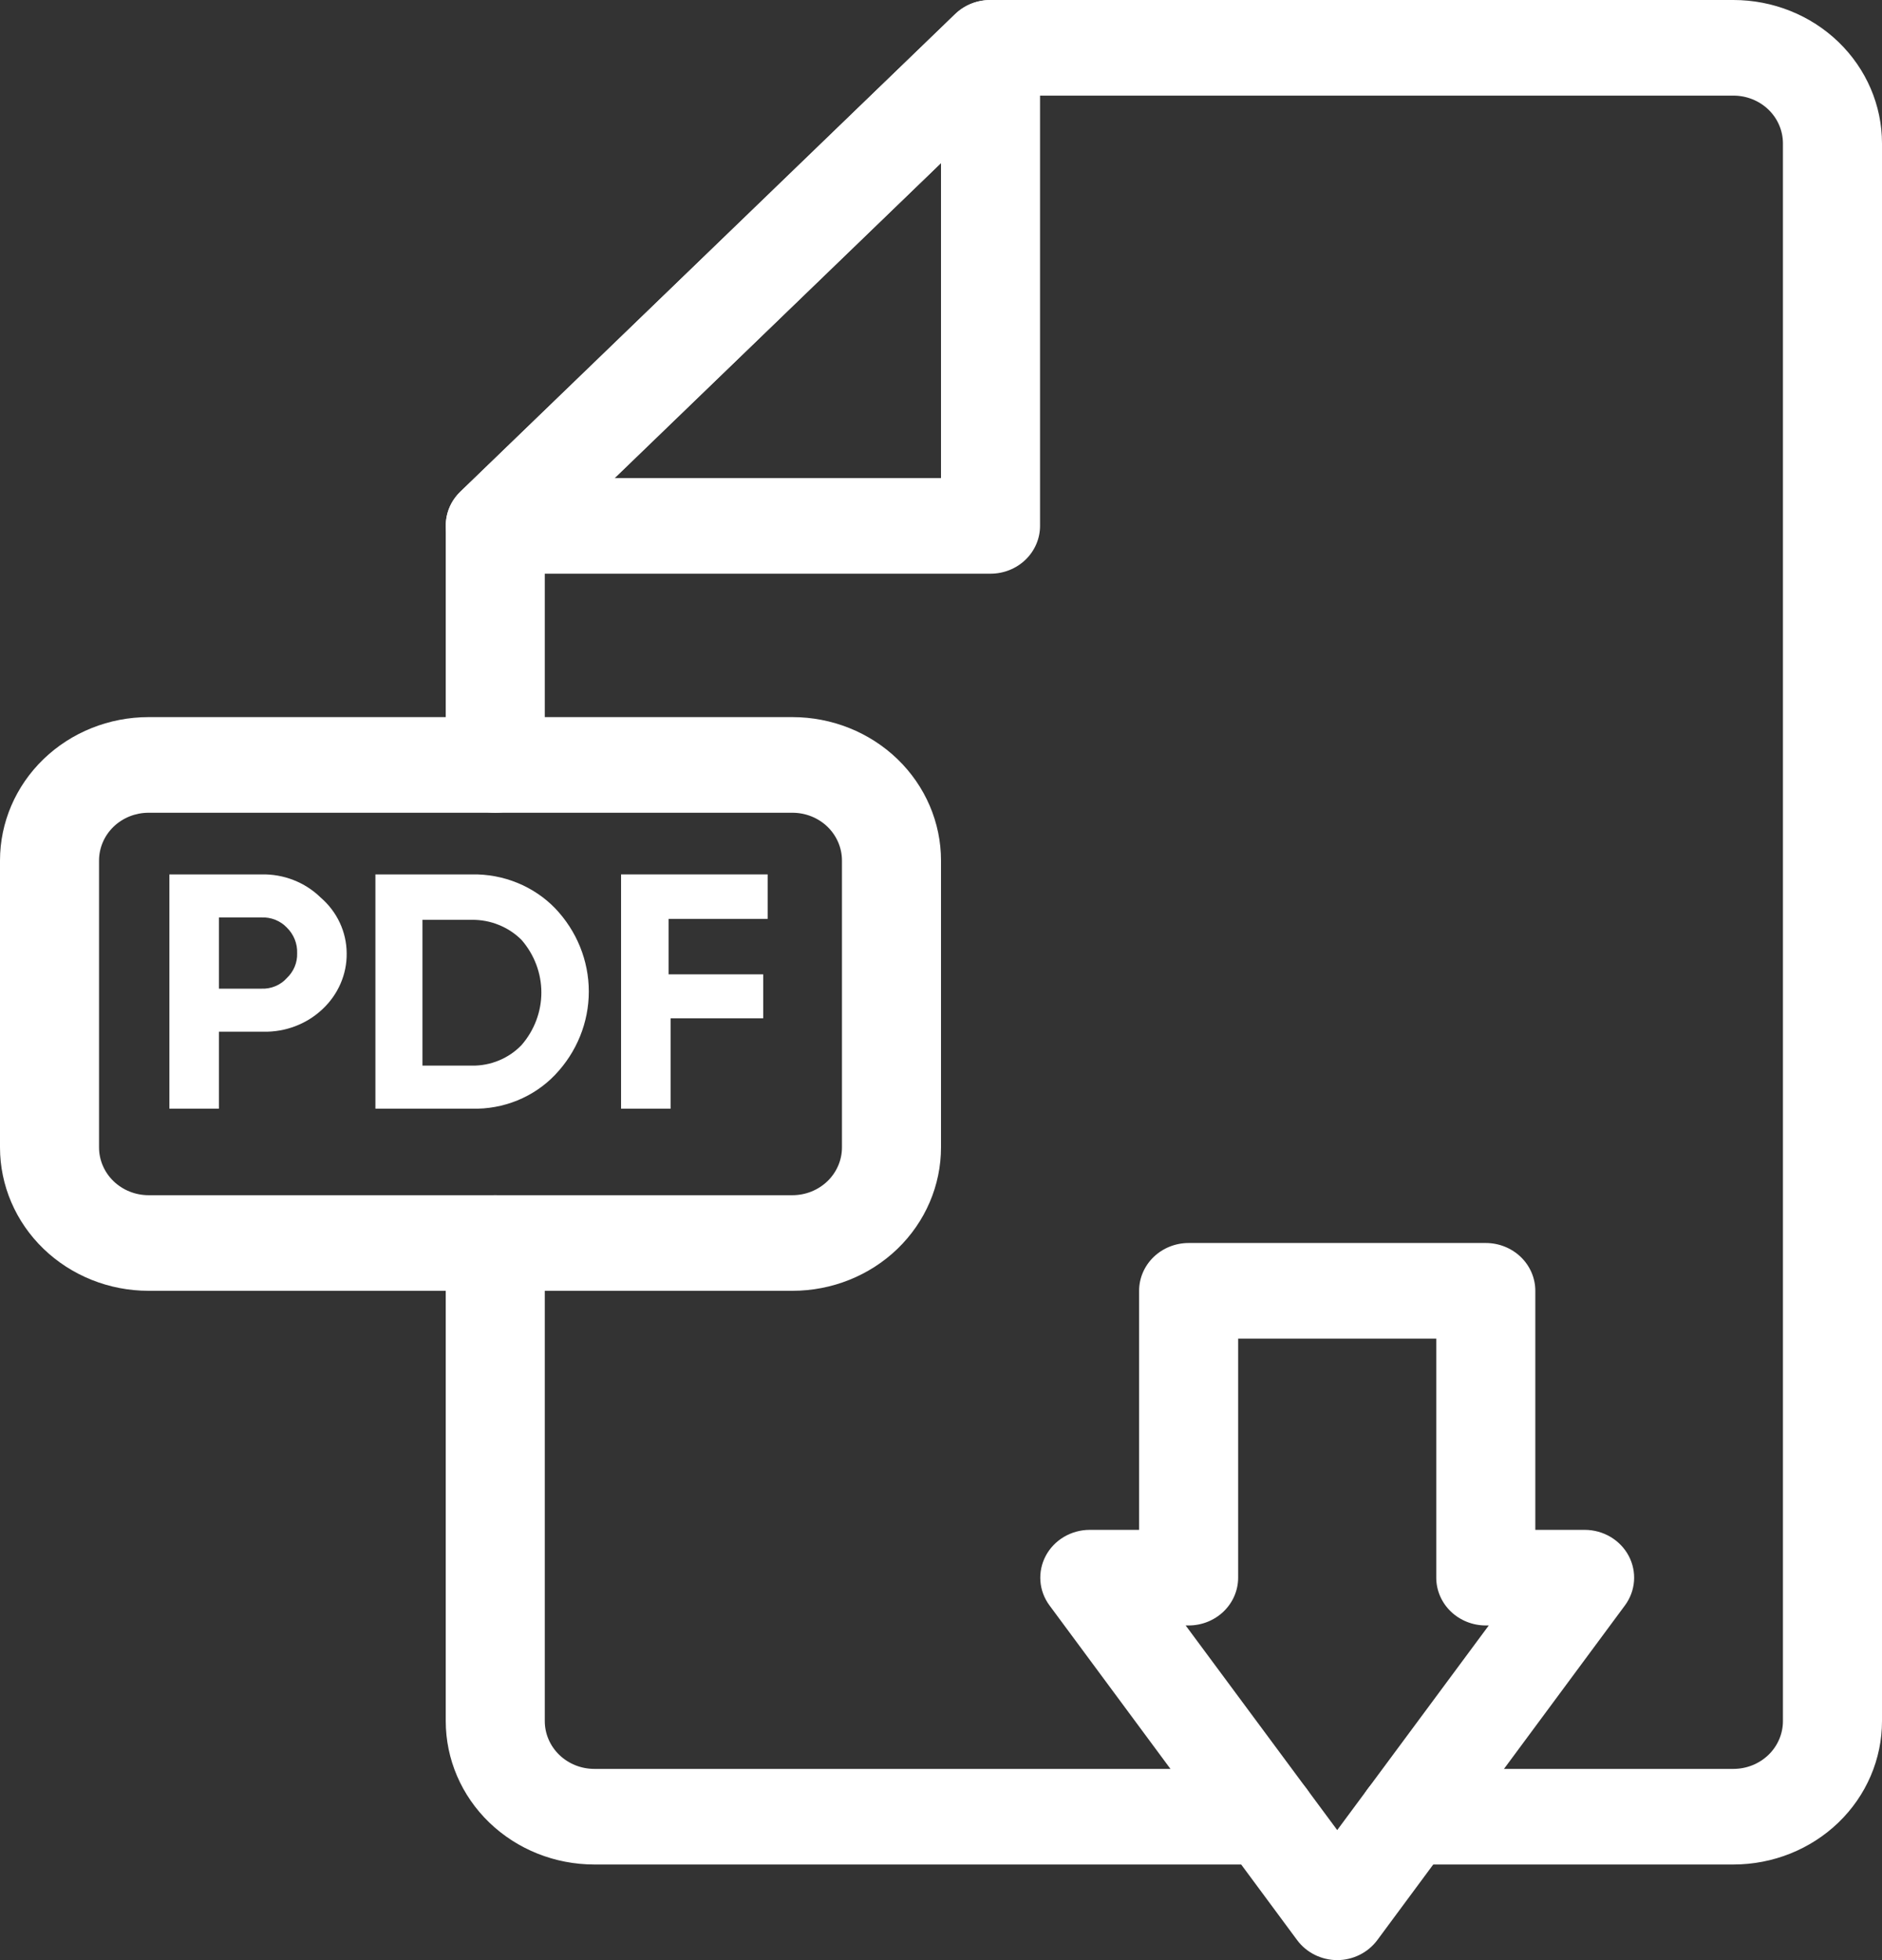 <svg width="72" height="75" viewBox="0 0 72 75" fill="none" xmlns="http://www.w3.org/2000/svg">
<rect x="0" y="0" width="72" height="75" fill="#333333" stroke="none"/>
<path d="M30.316 49.39H5.684C4.177 49.39 2.731 48.812 1.665 47.783C0.599 46.754 0 45.358 0 43.902V32.927C0 31.471 0.599 30.076 1.665 29.046C2.731 28.017 4.177 27.439 5.684 27.439H30.316C31.823 27.439 33.269 28.017 34.335 29.046C35.401 30.076 36 31.471 36 32.927V43.902C36 45.358 35.401 46.754 34.335 47.783C33.269 48.812 31.823 49.39 30.316 49.39ZM5.684 31.098C5.182 31.098 4.7 31.29 4.344 31.633C3.989 31.976 3.789 32.442 3.789 32.927V43.902C3.789 44.388 3.989 44.853 4.344 45.196C4.7 45.539 5.182 45.732 5.684 45.732H30.316C30.818 45.732 31.3 45.539 31.656 45.196C32.011 44.853 32.211 44.388 32.211 43.902V32.927C32.211 32.442 32.011 31.976 31.656 31.633C31.3 31.29 30.818 31.098 30.316 31.098H5.684Z" fill="white"/>
<path d="M37.895 21.951H18.947C18.573 21.949 18.208 21.841 17.898 21.639C17.588 21.437 17.346 21.151 17.204 20.817C17.059 20.484 17.02 20.117 17.09 19.762C17.161 19.407 17.339 19.08 17.602 18.823L36.55 0.531C36.816 0.277 37.154 0.105 37.522 0.036C37.889 -0.032 38.27 0.006 38.615 0.146C38.961 0.284 39.257 0.517 39.466 0.816C39.675 1.116 39.788 1.468 39.789 1.829V20.122C39.789 20.607 39.59 21.072 39.234 21.416C38.879 21.759 38.397 21.951 37.895 21.951ZM23.514 18.293H36V6.238L23.514 18.293Z" fill="white"/>
<path d="M10.004 33.457C10.422 33.448 10.838 33.521 11.226 33.672C11.613 33.823 11.965 34.048 12.259 34.335C12.573 34.604 12.825 34.933 12.998 35.302C13.171 35.671 13.261 36.071 13.263 36.476C13.268 36.875 13.188 37.27 13.028 37.638C12.868 38.006 12.632 38.339 12.335 38.616C12.037 38.897 11.684 39.118 11.297 39.265C10.91 39.413 10.496 39.484 10.08 39.476H8.375V42.421H6.48V33.457H10.004ZM10.004 37.829C10.186 37.837 10.368 37.804 10.535 37.734C10.702 37.665 10.851 37.56 10.97 37.427C11.101 37.303 11.204 37.155 11.273 36.991C11.341 36.828 11.374 36.652 11.368 36.476C11.375 36.294 11.344 36.112 11.275 35.942C11.207 35.772 11.103 35.617 10.97 35.488C10.848 35.36 10.698 35.26 10.531 35.194C10.364 35.127 10.184 35.097 10.004 35.104H8.375V37.829H10.004Z" fill="white"/>
<path d="M18.057 33.457C18.652 33.446 19.243 33.556 19.791 33.78C20.34 34.004 20.834 34.336 21.24 34.756C22.067 35.624 22.526 36.76 22.526 37.939C22.526 39.118 22.067 40.254 21.24 41.122C20.837 41.546 20.343 41.881 19.794 42.105C19.245 42.329 18.653 42.437 18.057 42.421H14.362V33.457H18.057ZM18.057 40.774C18.412 40.779 18.764 40.711 19.091 40.575C19.417 40.44 19.71 40.24 19.952 39.988C20.442 39.424 20.711 38.712 20.711 37.976C20.711 37.239 20.442 36.527 19.952 35.963C19.707 35.718 19.412 35.523 19.086 35.391C18.761 35.258 18.41 35.192 18.057 35.195H16.162V40.774H18.057Z" fill="white"/>
<path d="M29.368 35.159H25.579V37.281H29.198V38.963H25.655V42.421H23.76V33.457H29.368V35.159Z" fill="white"/>
<path d="M66.316 71.341H53.867C53.365 71.341 52.883 71.149 52.528 70.806C52.172 70.463 51.973 69.997 51.973 69.512C51.973 69.027 52.172 68.562 52.528 68.219C52.883 67.876 53.365 67.683 53.867 67.683H66.316C66.818 67.683 67.3 67.49 67.656 67.147C68.011 66.804 68.21 66.339 68.21 65.854V5.488C68.21 5.003 68.011 4.537 67.656 4.194C67.3 3.851 66.818 3.659 66.316 3.659H38.672L20.842 20.872V29.268C20.842 29.753 20.642 30.219 20.287 30.562C19.932 30.905 19.45 31.098 18.947 31.098C18.445 31.098 17.963 30.905 17.608 30.562C17.252 30.219 17.053 29.753 17.053 29.268V20.122C17.051 19.881 17.099 19.643 17.193 19.42C17.288 19.197 17.427 18.994 17.602 18.823L36.55 0.531C36.727 0.361 36.937 0.227 37.167 0.136C37.398 0.045 37.645 -0.001 37.895 3.05749e-05H66.316C67.823 3.05749e-05 69.269 0.578 70.335 1.607C71.401 2.637 72 4.032 72 5.488V65.854C72 67.309 71.401 68.705 70.335 69.734C69.269 70.763 67.823 71.341 66.316 71.341Z" fill="white"/>
<path d="M48.448 71.341H22.737C21.229 71.341 19.784 70.763 18.718 69.734C17.651 68.705 17.053 67.309 17.053 65.854V47.561C17.053 47.076 17.252 46.611 17.608 46.267C17.963 45.924 18.445 45.732 18.947 45.732C19.45 45.732 19.932 45.924 20.287 46.267C20.642 46.611 20.842 47.076 20.842 47.561V65.854C20.842 66.339 21.042 66.804 21.397 67.147C21.752 67.49 22.234 67.683 22.737 67.683H48.448C48.951 67.683 49.433 67.876 49.788 68.219C50.144 68.562 50.343 69.027 50.343 69.512C50.343 69.997 50.144 70.463 49.788 70.806C49.433 71.149 48.951 71.341 48.448 71.341Z" fill="white"/>
<path d="M51.158 75C50.857 74.999 50.561 74.928 50.294 74.795C50.028 74.661 49.797 74.468 49.623 74.232L40.15 61.427C39.948 61.154 39.828 60.833 39.803 60.498C39.778 60.164 39.849 59.83 40.007 59.531C40.165 59.233 40.405 58.983 40.701 58.807C40.997 58.632 41.337 58.538 41.684 58.537H43.579V49.39C43.579 48.905 43.779 48.44 44.134 48.097C44.489 47.754 44.971 47.561 45.474 47.561H56.842C57.345 47.561 57.827 47.754 58.182 48.097C58.537 48.44 58.737 48.905 58.737 49.39V58.537H60.632C60.979 58.538 61.319 58.632 61.615 58.807C61.91 58.983 62.151 59.233 62.309 59.531C62.467 59.83 62.538 60.164 62.513 60.498C62.487 60.833 62.368 61.154 62.166 61.427L52.693 74.232C52.518 74.468 52.288 74.661 52.021 74.795C51.755 74.928 51.459 74.999 51.158 75ZM45.36 62.195L51.158 70.024L56.956 62.195H56.842C56.34 62.195 55.858 62.002 55.502 61.659C55.147 61.316 54.947 60.851 54.947 60.366V51.219H47.368V60.366C47.368 60.851 47.169 61.316 46.813 61.659C46.458 62.002 45.976 62.195 45.474 62.195H45.36Z" fill="white"/>
</svg>
